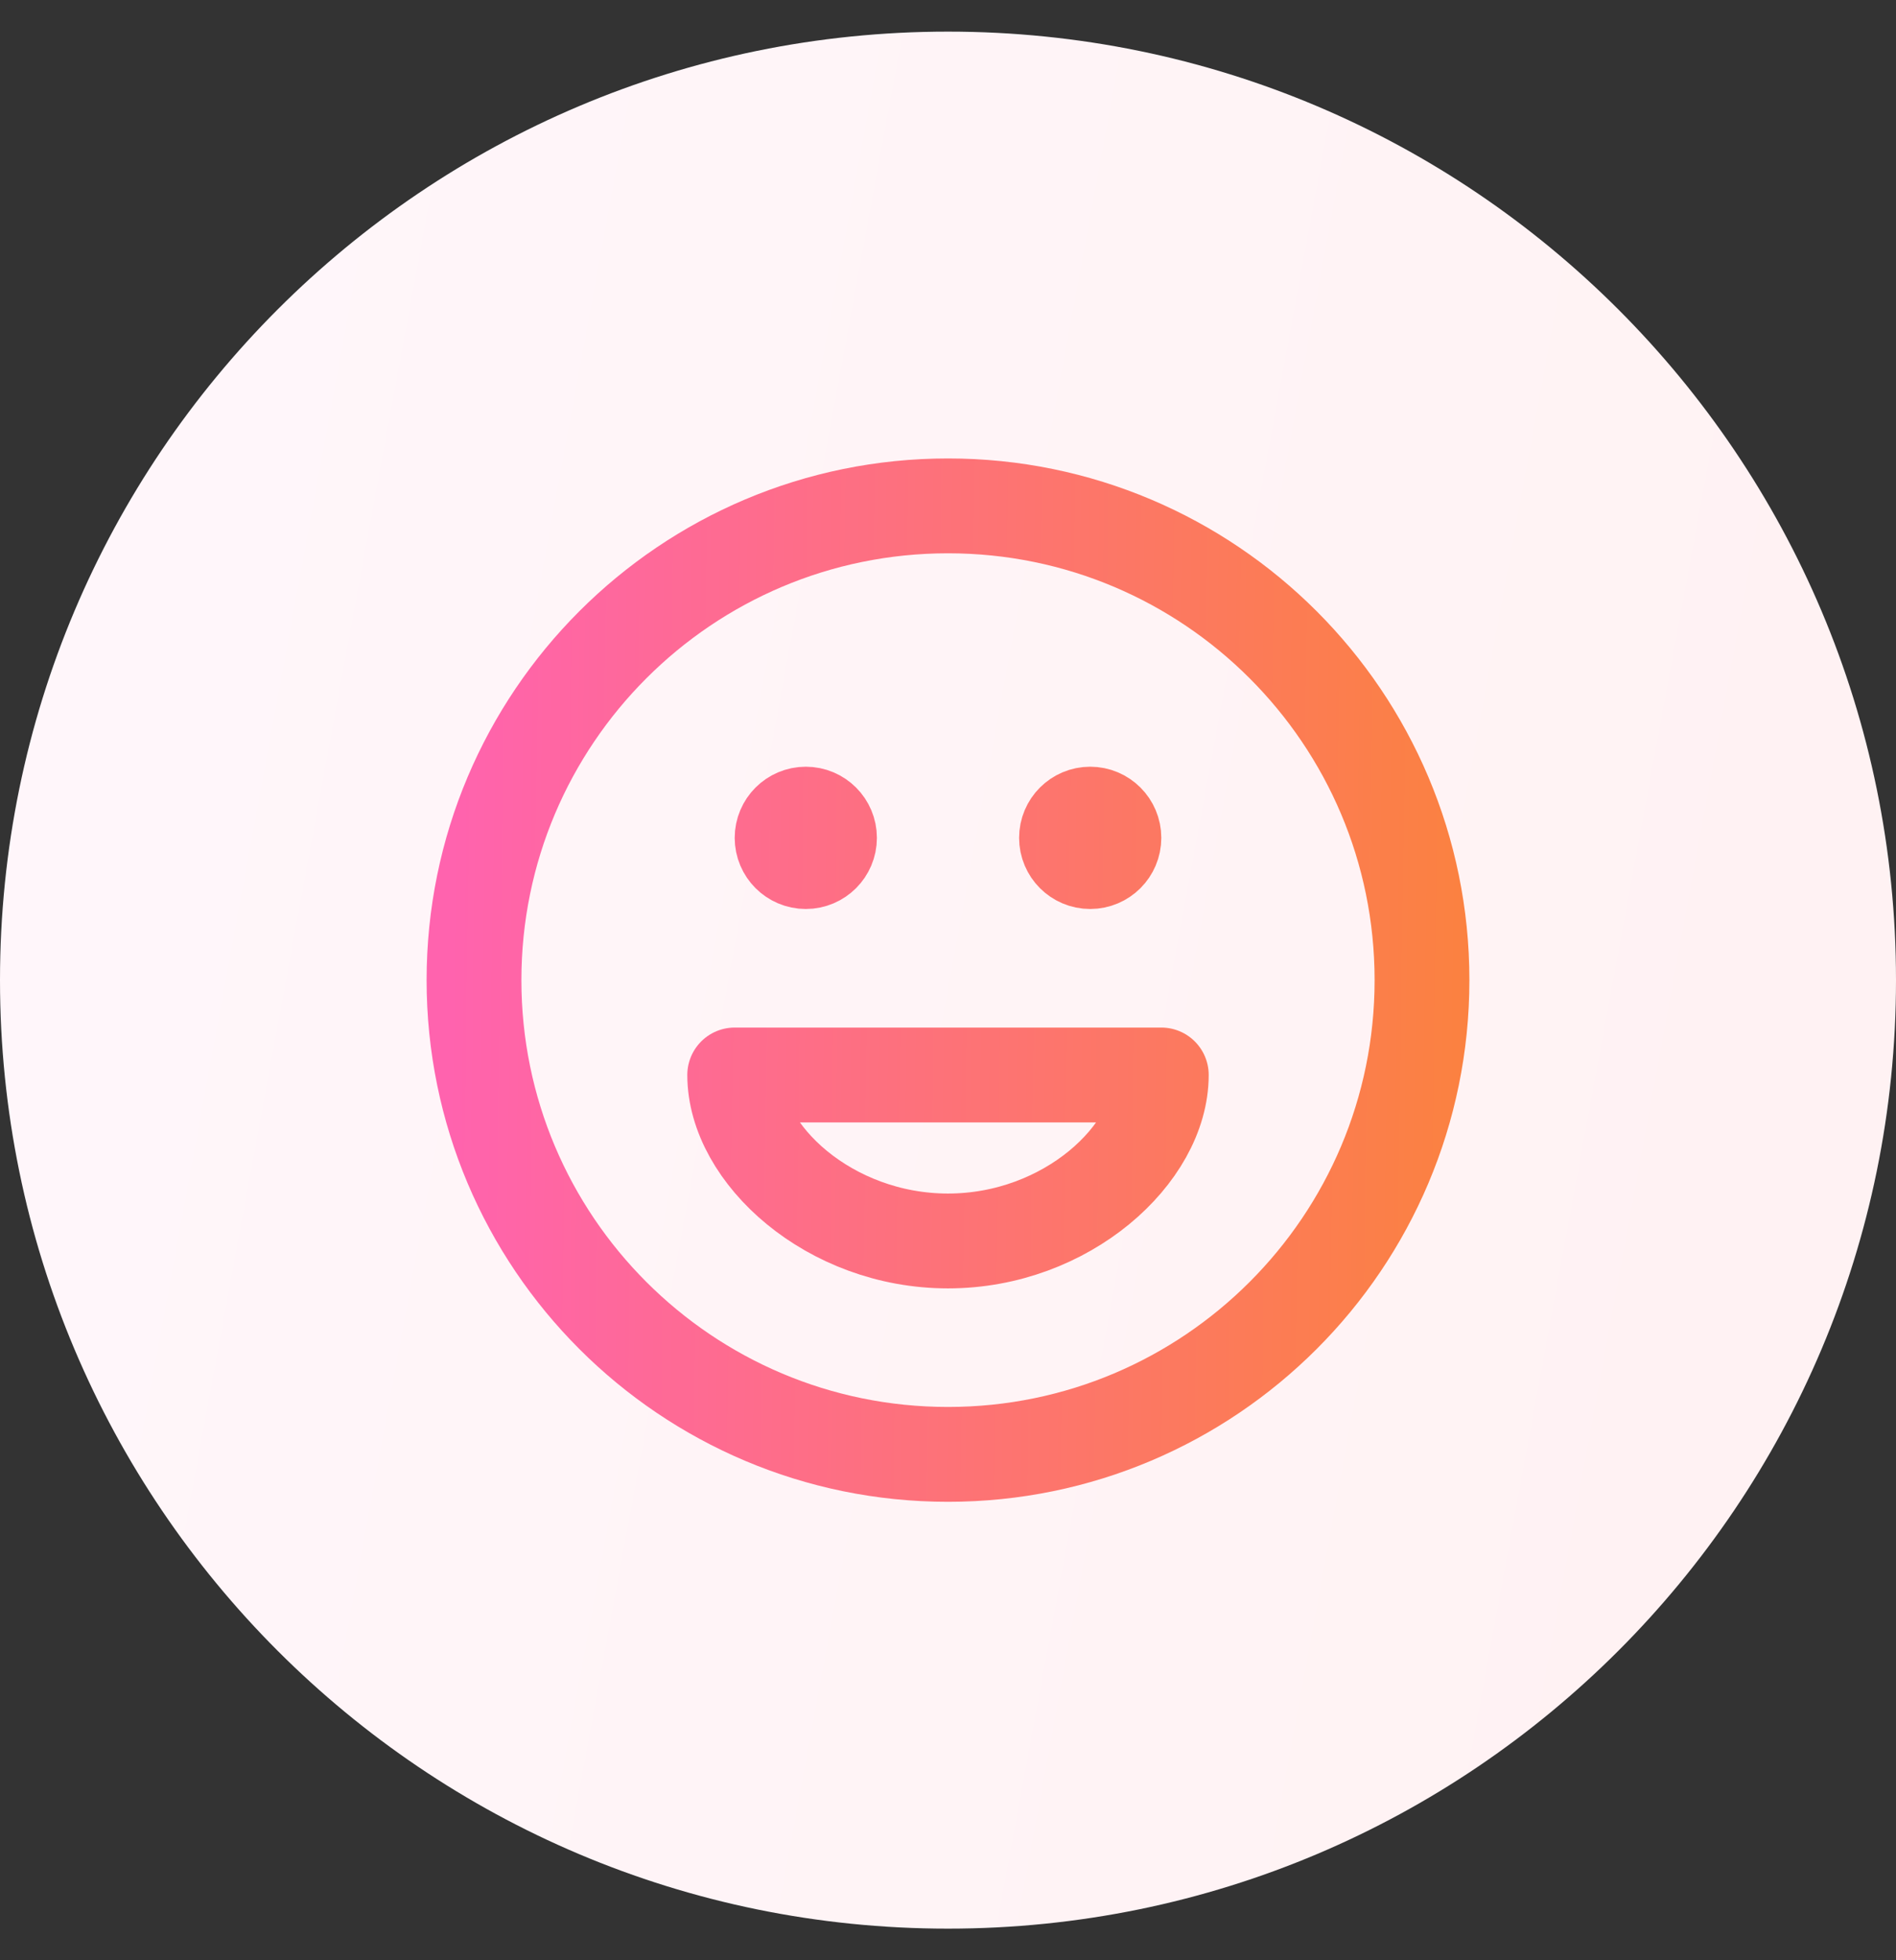 <svg width="30" height="31" viewBox="0 0 30 31" fill="none" xmlns="http://www.w3.org/2000/svg">
<rect x="0" y="0" width="30" height="31" fill="#333333" stroke="none"/>
<path d="M0 15.5C0 7.216 6.716 0.5 15 0.5V0.5C23.284 0.5 30 7.216 30 15.5V15.5C30 23.784 23.284 30.5 15 30.5V30.5C6.716 30.5 0 23.784 0 15.5V15.5Z" fill="url(#paint0_linear_2009_11874)"/>
<path d="M17.25 13.25H17.258M12.75 13.25H12.758M22.5 15.5C22.5 19.642 19.142 23 15 23C10.858 23 7.5 19.642 7.5 15.5C7.5 11.358 10.858 8 15 8C19.142 8 22.5 11.358 22.5 15.5ZM17.625 13.25C17.625 13.457 17.457 13.625 17.25 13.625C17.043 13.625 16.875 13.457 16.875 13.25C16.875 13.043 17.043 12.875 17.25 12.875C17.457 12.875 17.625 13.043 17.625 13.25ZM13.125 13.25C13.125 13.457 12.957 13.625 12.75 13.625C12.543 13.625 12.375 13.457 12.375 13.25C12.375 13.043 12.543 12.875 12.75 12.875C12.957 12.875 13.125 13.043 13.125 13.25ZM15 19.625C16.875 19.625 18.375 18.25 18.375 17H11.625C11.625 18.25 13.125 19.625 15 19.625Z" stroke="url(#paint1_linear_2009_11874)" stroke-width="1.5" stroke-linecap="round" stroke-linejoin="round"/>
<defs>
<linearGradient id="paint0_linear_2009_11874" x1="-2.188" y1="-5" x2="38.41" y2="2.477" gradientUnits="userSpaceOnUse">
<stop stop-color="#FFF7FC"/>
<stop offset="1" stop-color="#FFF1F1"/>
</linearGradient>
<linearGradient id="paint1_linear_2009_11874" x1="7.265" y1="5.812" x2="23.627" y2="6.046" gradientUnits="userSpaceOnUse">
<stop stop-color="#FF63AE"/>
<stop offset="1" stop-color="#FB823E"/>
<stop offset="1" stop-color="#FF8F51"/>
</linearGradient>
</defs>
</svg>
